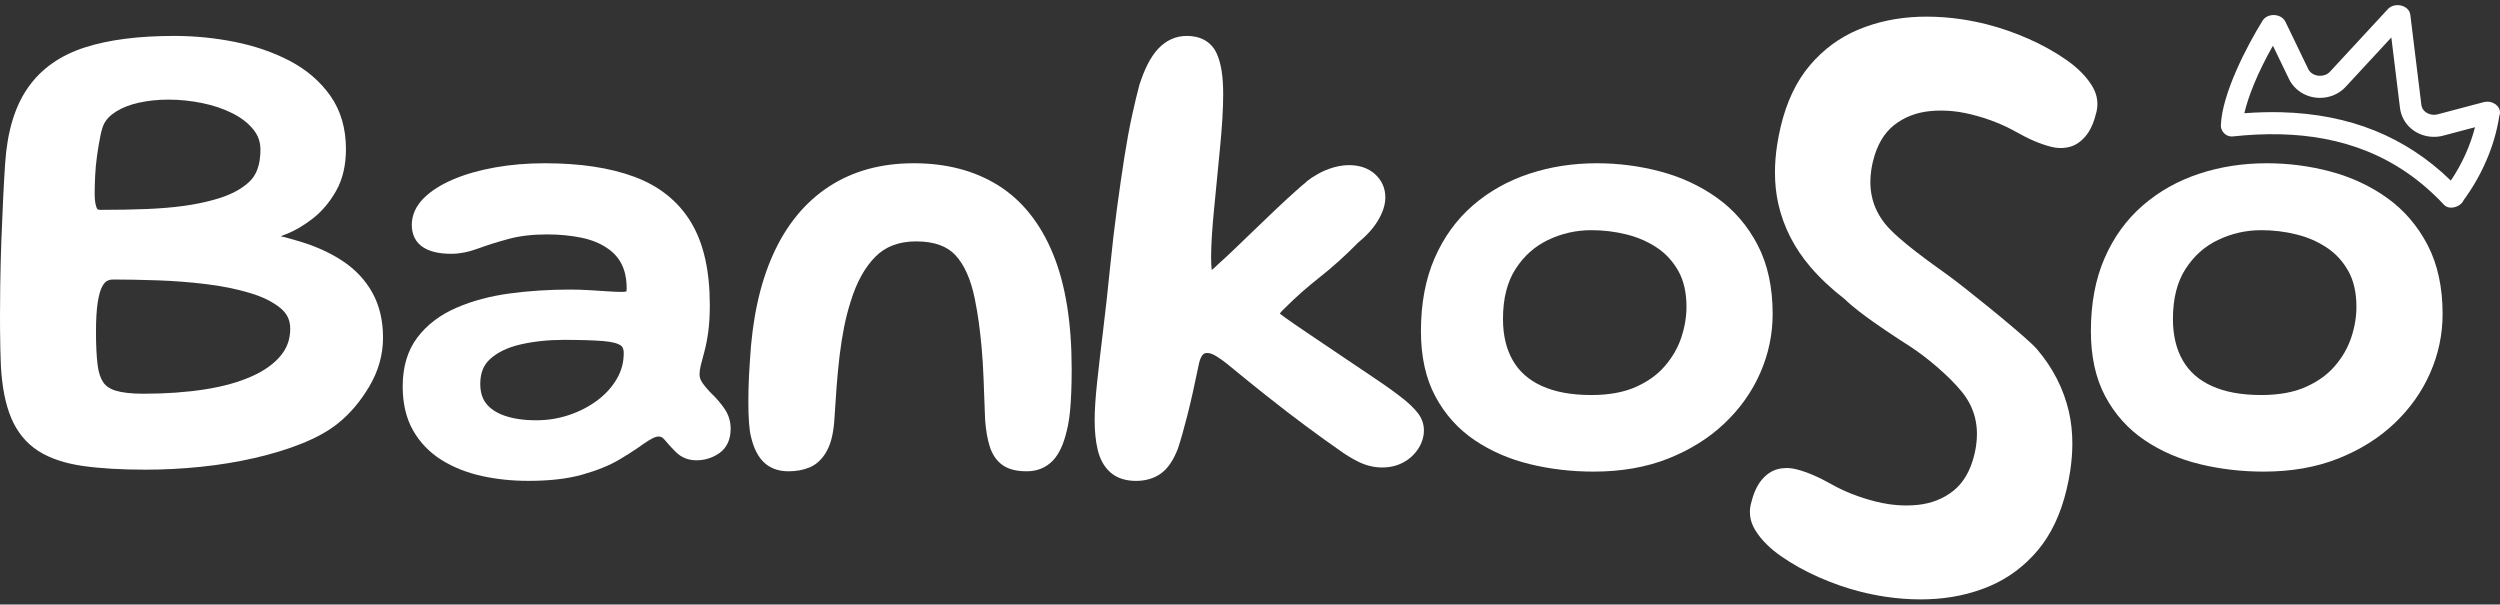 <svg width="244" height="59" viewBox="0 0 244 59" fill="none" xmlns="http://www.w3.org/2000/svg">
<rect x="0" y="0" width="244" height="59" fill="#333333" stroke="none"/>
<g clip-path="url(#clip0_2280_1494)">
<path d="M52.354 41.019C51.119 41.02 50.085 40.864 49.255 40.574C48.421 40.284 47.845 39.885 47.455 39.39C47.266 39.149 47.123 38.878 47.025 38.561C46.927 38.243 46.874 37.878 46.873 37.453C46.874 36.905 46.962 36.443 47.124 36.049C47.287 35.654 47.521 35.323 47.851 35.026C48.555 34.395 49.517 33.918 50.781 33.624C52.073 33.324 53.485 33.171 55.02 33.171H55.026C56.615 33.171 57.888 33.21 58.829 33.283C59.282 33.319 59.661 33.379 59.954 33.455L59.955 33.455C60.246 33.529 60.456 33.624 60.57 33.701C60.678 33.777 60.728 33.836 60.785 33.953C60.835 34.064 60.876 34.231 60.876 34.472C60.874 35.377 60.656 36.191 60.205 36.97C59.742 37.767 59.12 38.461 58.316 39.065C57.505 39.673 56.587 40.151 55.551 40.5C54.52 40.847 53.46 41.019 52.356 41.019H52.354L52.354 41.019ZM69.548 38.513C69.166 38.139 68.843 37.767 68.576 37.397L68.575 37.395C68.357 37.086 68.278 36.833 68.274 36.535C68.274 36.286 68.312 35.994 68.395 35.661C68.489 35.285 68.607 34.836 68.749 34.315C68.903 33.746 69.028 33.099 69.127 32.367C69.228 31.615 69.277 30.752 69.277 29.77C69.276 26.471 68.693 23.775 67.449 21.707C66.214 19.652 64.337 18.154 61.919 17.257C59.521 16.365 56.602 15.934 53.158 15.934C51.437 15.934 49.811 16.071 48.282 16.347C46.756 16.623 45.403 17.009 44.221 17.514C43.041 18.02 42.082 18.617 41.36 19.339C40.992 19.708 40.698 20.111 40.497 20.55C40.295 20.988 40.191 21.46 40.191 21.941V21.943V21.945C40.191 21.945 40.191 21.945 40.191 21.946V21.948C40.191 22.402 40.276 22.838 40.474 23.228C40.673 23.622 40.983 23.945 41.361 24.173C42.077 24.604 42.977 24.768 44.047 24.771H44.048C44.888 24.771 45.777 24.584 46.719 24.236C47.57 23.921 48.556 23.612 49.675 23.311C50.731 23.027 51.968 22.878 53.386 22.879H53.388C54.584 22.879 55.693 22.984 56.716 23.193C57.716 23.397 58.54 23.731 59.207 24.181L59.209 24.183L59.211 24.184L59.22 24.19L59.222 24.191C59.629 24.453 59.973 24.765 60.265 25.137C60.549 25.502 60.769 25.922 60.926 26.417C61.079 26.899 61.163 27.48 61.163 28.163V28.164V28.168C61.163 28.302 61.147 28.399 61.134 28.444C61.126 28.447 61.12 28.449 61.11 28.451L61.108 28.451L61.107 28.452C61.027 28.472 60.872 28.491 60.669 28.491H60.665H60.664C60.327 28.491 59.878 28.473 59.328 28.435C58.761 28.397 58.163 28.359 57.531 28.32C56.885 28.281 56.249 28.262 55.622 28.262C53.603 28.262 51.65 28.388 49.763 28.64C47.851 28.897 46.115 29.358 44.562 30.03C42.981 30.713 41.694 31.678 40.749 32.92C39.77 34.201 39.302 35.828 39.303 37.703V37.712V37.713C39.303 39.359 39.629 40.808 40.321 42.018C40.992 43.197 41.929 44.164 43.099 44.895C44.25 45.615 45.562 46.133 47.021 46.456C48.463 46.774 49.985 46.932 51.583 46.932C53.638 46.932 55.394 46.733 56.862 46.315C58.282 45.91 59.472 45.432 60.437 44.862C61.091 44.474 61.663 44.114 62.159 43.776V43.779L62.289 43.687C62.424 43.594 62.554 43.502 62.677 43.412L62.681 43.409C63.117 43.099 63.477 42.88 63.734 42.756C63.972 42.64 64.154 42.603 64.273 42.603H64.274C64.4 42.605 64.481 42.625 64.571 42.668C64.657 42.711 64.746 42.778 64.847 42.9L64.847 42.899C65.179 43.302 65.548 43.707 65.956 44.114C66.219 44.379 66.531 44.587 66.876 44.724C67.219 44.861 67.589 44.925 67.969 44.925H67.97H67.978C68.769 44.926 69.522 44.694 70.174 44.249H70.175L70.179 44.246L70.183 44.243L70.182 44.243C70.559 43.986 70.856 43.632 71.043 43.215C71.231 42.797 71.311 42.333 71.311 41.84V41.832C71.312 41.138 71.11 40.474 70.72 39.905C70.385 39.412 69.993 38.948 69.548 38.513Z" fill="white"/>
<path d="M9.788 13.315V13.314C9.895 12.768 10.022 12.36 10.125 12.142C10.348 11.684 10.717 11.276 11.31 10.899C11.91 10.52 12.65 10.224 13.541 10.025C14.445 9.825 15.404 9.723 16.424 9.723C17.529 9.723 18.634 9.835 19.742 10.061C20.839 10.285 21.824 10.621 22.708 11.069C23.576 11.508 24.241 12.037 24.737 12.651C25.2 13.236 25.414 13.842 25.419 14.618C25.419 15.369 25.315 15.997 25.128 16.509C24.939 17.023 24.676 17.421 24.32 17.754C23.534 18.486 22.423 19.074 20.947 19.478L20.945 19.478L20.94 19.48C19.992 19.748 18.976 19.956 17.893 20.102C16.804 20.248 15.602 20.349 14.29 20.401C12.968 20.455 11.471 20.482 9.801 20.482C9.642 20.482 9.573 20.453 9.543 20.437C9.522 20.424 9.515 20.418 9.505 20.407C9.495 20.396 9.479 20.377 9.457 20.332C9.402 20.223 9.345 20.044 9.304 19.809C9.263 19.574 9.239 19.281 9.239 18.937V18.919V18.918C9.239 18.418 9.255 17.833 9.286 17.163C9.317 16.512 9.379 15.854 9.473 15.19C9.568 14.514 9.673 13.889 9.788 13.315V13.315ZM27.407 34.701C26.768 35.48 25.841 36.162 24.587 36.724C23.328 37.29 21.801 37.72 20.007 38.002C18.207 38.284 16.204 38.428 14.002 38.428H14.001H13.987C12.798 38.429 11.88 38.313 11.283 38.127C10.985 38.034 10.747 37.92 10.554 37.787C10.36 37.654 10.21 37.504 10.086 37.326C9.827 36.955 9.618 36.385 9.523 35.596C9.421 34.764 9.368 33.684 9.368 32.372V32.369V32.364C9.368 31.188 9.427 30.233 9.535 29.524L9.536 29.524C9.642 28.808 9.806 28.279 9.964 27.984L9.964 27.984C10.138 27.653 10.306 27.497 10.425 27.432C10.609 27.333 10.797 27.282 11.061 27.28C12.319 27.28 13.748 27.307 15.345 27.36C16.925 27.414 18.511 27.535 20.102 27.727C21.675 27.916 23.112 28.209 24.416 28.602C25.692 28.987 26.679 29.493 27.394 30.088C27.724 30.364 27.947 30.653 28.098 30.973C28.247 31.294 28.326 31.648 28.327 32.078C28.321 33.112 28.029 33.935 27.407 34.701L27.407 34.701ZM33.391 25.441C32.157 24.633 30.726 23.997 29.109 23.524C28.489 23.337 27.921 23.181 27.399 23.055C27.565 22.992 27.737 22.926 27.916 22.856C28.784 22.518 29.645 22.011 30.506 21.344C31.413 20.643 32.176 19.735 32.794 18.649C33.454 17.49 33.764 16.11 33.764 14.555V14.553V14.543C33.765 12.553 33.262 10.786 32.232 9.334C31.234 7.923 29.896 6.784 28.261 5.932C26.651 5.093 24.865 4.48 22.91 4.089C20.969 3.701 19.001 3.506 17.007 3.506H17.006C13.542 3.507 10.637 3.871 8.276 4.631C5.891 5.396 3.999 6.72 2.712 8.581C1.419 10.447 0.71 12.895 0.508 15.884C0.444 16.819 0.378 17.939 0.313 19.247C0.249 20.556 0.189 21.955 0.135 23.445C0.081 24.939 0.043 26.433 0.022 27.927C0.007 28.924 0 29.888 0 30.819C0 31.282 0.002 31.736 0.005 32.182C0.016 33.526 0.043 34.7 0.087 35.705L0.087 35.714L0.158 35.711L0.087 35.715C0.2 37.741 0.52 39.427 1.091 40.787C1.663 42.153 2.552 43.253 3.729 44.007C4.891 44.752 6.346 45.225 8.078 45.476C9.783 45.721 11.828 45.84 14.227 45.84C16.002 45.84 17.792 45.747 19.598 45.561C21.408 45.374 23.156 45.088 24.839 44.703C26.524 44.317 28.064 43.847 29.459 43.289C30.863 42.727 32.041 42.077 32.989 41.319L32.992 41.316L32.995 41.314C34.18 40.359 35.199 39.15 36.051 37.705C36.93 36.22 37.383 34.619 37.383 32.956V32.951V32.947C37.383 31.302 37.043 29.822 36.337 28.554C35.642 27.308 34.647 26.262 33.391 25.441L33.391 25.441Z" fill="white"/>
<path d="M97.433 18.098C95.113 16.644 92.348 15.933 89.179 15.934H89.176H89.172C86.016 15.933 83.244 16.683 80.907 18.21C78.571 19.733 76.742 21.967 75.449 24.845C74.157 27.719 73.414 31.179 73.192 35.212L73.191 35.22C73.118 36.228 73.072 37.159 73.054 38.013C73.045 38.437 73.04 38.839 73.04 39.22C73.04 39.6 73.045 39.959 73.054 40.297C73.073 40.98 73.12 41.599 73.197 42.157L73.199 42.17L73.201 42.18L73.205 42.203C73.322 42.806 73.478 43.348 73.685 43.823C73.891 44.298 74.15 44.708 74.471 45.039L74.471 45.039C74.791 45.367 75.172 45.613 75.592 45.769C76.013 45.927 76.469 45.998 76.956 45.998C77.708 45.998 78.398 45.877 79.017 45.618L79.018 45.618C79.698 45.334 80.258 44.791 80.665 44.074C81.097 43.313 81.323 42.339 81.421 41.151L81.421 41.143L81.421 41.142L81.422 41.134C81.494 39.962 81.57 38.841 81.65 37.769C81.731 36.705 81.828 35.693 81.943 34.731C82.058 33.775 82.203 32.85 82.378 31.957C82.552 31.072 82.768 30.229 83.027 29.426L83.028 29.422L83.03 29.417L83.031 29.414C83.613 27.518 84.422 26.081 85.438 25.055C85.928 24.561 86.489 24.194 87.147 23.942C87.804 23.692 88.558 23.56 89.419 23.56H89.42C90.322 23.559 91.09 23.684 91.723 23.916C92.358 24.148 92.858 24.481 93.259 24.916C94.1 25.828 94.745 27.22 95.138 29.154C95.296 29.933 95.428 30.706 95.534 31.473C95.639 32.245 95.732 33.078 95.812 33.972C95.892 34.86 95.954 35.872 95.998 37.006C96.043 38.15 96.093 39.469 96.146 40.962V40.961L96.147 40.971L96.147 40.979L96.148 40.998C96.224 41.98 96.365 42.826 96.59 43.548C96.827 44.324 97.254 44.974 97.854 45.395C98.481 45.834 99.271 45.995 100.209 45.998C100.703 45.998 101.173 45.916 101.606 45.74C102.04 45.565 102.433 45.295 102.767 44.943L102.768 44.942C103.403 44.269 103.819 43.299 104.108 42.076H104.112L104.17 41.81L104.171 41.806L104.248 41.477L104.242 41.475C104.323 41.069 104.386 40.637 104.43 40.178C104.486 39.601 104.528 38.967 104.555 38.276C104.583 37.585 104.596 36.837 104.596 36.03C104.595 31.532 104.005 27.787 102.779 24.795C101.56 21.821 99.769 19.558 97.434 18.098L97.433 18.098Z" fill="white"/>
<path d="M138.974 41.997V41.987C138.974 41.367 138.748 40.774 138.358 40.287C138.022 39.864 137.601 39.453 137.099 39.041L137.096 39.039L137.095 39.038L137.094 39.037L137.096 39.038C136.386 38.462 135.492 37.812 134.403 37.078C133.329 36.354 132.207 35.599 131.037 34.811C129.867 34.024 128.777 33.29 127.767 32.608C126.761 31.931 125.964 31.381 125.38 30.963L125.378 30.962L125.376 30.96C125.177 30.819 125.018 30.696 124.906 30.603C124.985 30.489 125.14 30.312 125.363 30.108L125.369 30.102L125.373 30.098L125.388 30.084L125.388 30.083C126.448 29.022 127.582 28.018 128.79 27.07C130.046 26.084 131.297 24.956 132.544 23.688C133.367 23.014 134.019 22.304 134.48 21.541L134.481 21.54C134.935 20.785 135.207 20.029 135.209 19.266V19.265V19.263C135.209 18.829 135.126 18.404 134.952 18.013C134.777 17.622 134.515 17.276 134.191 16.987C133.856 16.689 133.462 16.466 133.03 16.323C132.6 16.181 132.136 16.117 131.648 16.117C131.018 16.117 130.369 16.248 129.703 16.486C129.133 16.689 128.597 16.968 128.097 17.308L128.084 17.295L127.826 17.495L127.541 17.691L127.552 17.708C127.298 17.912 126.977 18.188 126.569 18.55C125.997 19.057 125.343 19.659 124.604 20.355C123.868 21.05 123.125 21.76 122.378 22.487C121.635 23.209 120.951 23.867 120.327 24.46C119.704 25.051 119.225 25.493 118.901 25.778L118.889 25.788L118.88 25.796L118.859 25.817C118.636 26.04 118.434 26.221 118.263 26.357C118.225 26.026 118.204 25.608 118.204 25.115V25.108C118.204 24.515 118.229 23.802 118.282 22.975C118.334 22.146 118.408 21.257 118.503 20.308C118.598 19.349 118.694 18.369 118.79 17.367C118.886 16.368 118.981 15.378 119.077 14.399C119.173 13.412 119.249 12.476 119.303 11.592C119.356 10.704 119.384 9.901 119.384 9.176V9.176C119.38 7.516 119.202 6.214 118.748 5.215C118.499 4.666 118.097 4.21 117.575 3.918C117.057 3.627 116.46 3.506 115.824 3.506H115.823H115.82C115.292 3.506 114.779 3.614 114.305 3.83C113.831 4.046 113.406 4.366 113.033 4.765L113.032 4.765C112.282 5.574 111.709 6.732 111.218 8.244L111.214 8.257L111.211 8.266L111.206 8.286L111.206 8.284C110.988 9.091 110.752 10.076 110.495 11.245C110.235 12.427 109.987 13.768 109.751 15.27C109.516 16.767 109.276 18.418 109.031 20.221C108.785 22.031 108.555 23.993 108.342 26.109V26.109C108.129 28.254 107.906 30.275 107.674 32.172C107.439 34.08 107.242 35.783 107.082 37.278C106.92 38.787 106.838 40.024 106.838 41.007C106.838 42.079 106.932 43.036 107.132 43.885C107.34 44.775 107.741 45.543 108.368 46.098C108.696 46.389 109.086 46.603 109.51 46.738C109.935 46.874 110.393 46.934 110.878 46.934H110.886C111.781 46.934 112.61 46.708 113.291 46.224L113.292 46.224L113.292 46.224L113.298 46.219L113.303 46.216C113.664 45.955 113.974 45.616 114.244 45.212C114.514 44.809 114.746 44.339 114.955 43.808L114.959 43.796L114.963 43.788L114.969 43.767C115.235 42.969 115.537 41.906 115.88 40.564C116.224 39.218 116.608 37.505 117.034 35.42C117.137 34.989 117.287 34.728 117.407 34.606L117.408 34.606C117.466 34.547 117.506 34.521 117.571 34.494C117.633 34.469 117.711 34.451 117.833 34.451H117.835C118.032 34.45 118.321 34.525 118.697 34.757C119.119 35.016 119.588 35.358 120.094 35.784L120.099 35.787L120.1 35.789C121.19 36.687 122.379 37.648 123.67 38.672C124.963 39.699 126.231 40.674 127.473 41.595C128.712 42.514 129.782 43.285 130.687 43.91L130.698 43.917C131.301 44.363 131.934 44.749 132.596 45.075C133.329 45.436 134.107 45.625 134.898 45.625H134.902H134.905C135.637 45.625 136.331 45.47 136.944 45.142C137.539 44.826 138.038 44.378 138.403 43.822C138.768 43.271 138.974 42.648 138.974 42.003V41.998V41.997Z" fill="white"/>
<path d="M151.078 23.427C152.413 22.785 153.817 22.466 155.323 22.465C156.5 22.465 157.648 22.606 158.771 22.887C159.876 23.164 160.863 23.599 161.748 24.194C162.607 24.774 163.291 25.524 163.822 26.477C164.328 27.39 164.6 28.533 164.6 29.945C164.6 30.935 164.432 31.937 164.088 32.961C163.752 33.959 163.223 34.879 162.484 35.735C161.767 36.566 160.831 37.244 159.643 37.772C158.494 38.283 157.049 38.555 155.298 38.555H155.296H155.294C153.346 38.555 151.742 38.247 150.471 37.667C149.194 37.083 148.283 36.269 147.652 35.179C147.022 34.085 146.692 32.751 146.691 31.129C146.692 29.115 147.112 27.515 147.904 26.275C148.725 24.992 149.767 24.06 151.078 23.426L151.078 23.427ZM173.011 30.647V30.645V30.644C173.011 28.057 172.531 25.796 171.539 23.896C170.564 22.03 169.238 20.489 167.579 19.307C165.941 18.139 164.095 17.283 162.059 16.74C160.039 16.203 157.971 15.934 155.861 15.934C153.527 15.934 151.322 16.273 149.258 16.955C147.188 17.639 145.349 18.668 143.765 20.037C142.169 21.415 140.919 23.14 140.026 25.182C139.124 27.246 138.684 29.629 138.684 32.314V32.315V32.316C138.684 34.778 139.141 36.914 140.093 38.693C141.026 40.439 142.313 41.874 143.931 42.964C145.527 44.042 147.336 44.822 149.344 45.308C151.334 45.789 153.4 46.029 155.538 46.029C158.236 46.029 160.672 45.608 162.83 44.751C164.963 43.903 166.8 42.756 168.321 41.309C169.833 39.872 170.999 38.227 171.804 36.39C172.607 34.557 173.011 32.634 173.011 30.647L173.011 30.647Z" fill="white"/>
<path d="M216.464 23.427C217.8 22.785 219.203 22.466 220.71 22.465C221.887 22.465 223.034 22.606 224.158 22.887C225.263 23.164 226.249 23.599 227.134 24.194C227.994 24.774 228.678 25.524 229.208 26.477C229.715 27.39 229.986 28.533 229.987 29.945C229.987 30.935 229.818 31.937 229.475 32.961C229.139 33.959 228.609 34.879 227.871 35.735C227.154 36.566 226.218 37.244 225.03 37.772C223.881 38.283 222.436 38.555 220.684 38.555H220.683H220.681C218.733 38.555 217.129 38.247 215.858 37.667C214.581 37.083 213.67 36.269 213.039 35.179C212.409 34.085 212.079 32.751 212.078 31.129C212.079 29.115 212.499 27.515 213.291 26.275C214.112 24.992 215.154 24.06 216.464 23.426L216.464 23.427ZM236.925 23.896C235.951 22.03 234.625 20.489 232.966 19.307C231.328 18.139 229.482 17.283 227.445 16.74C225.426 16.203 223.358 15.934 221.248 15.934C218.914 15.934 216.709 16.273 214.644 16.955C212.574 17.639 210.736 18.668 209.152 20.037C207.555 21.415 206.305 23.14 205.413 25.182C204.51 27.246 204.071 29.629 204.071 32.314V32.315V32.316C204.07 34.778 204.528 36.914 205.479 38.693C206.412 40.439 207.7 41.874 209.318 42.964C210.913 44.042 212.723 44.822 214.731 45.308C216.72 45.789 218.786 46.029 220.925 46.029C223.623 46.029 226.058 45.608 228.216 44.751C230.349 43.903 232.187 42.756 233.708 41.309C235.22 39.872 236.386 38.227 237.19 36.39C237.994 34.557 238.398 32.634 238.398 30.648V30.645V30.644C238.398 28.056 237.918 25.796 236.925 23.896L236.925 23.896Z" fill="white"/>
<path d="M201.931 40.213C201.423 37.972 200.364 35.9 198.804 34.076C198.671 33.92 198.472 33.723 198.213 33.481C197.31 32.638 195.687 31.276 194.101 29.985C192.514 28.694 190.972 27.481 190.229 26.94C189.389 26.33 188.149 25.456 186.955 24.532C186.359 24.07 185.775 23.595 185.261 23.137C184.747 22.68 184.304 22.237 183.991 21.848C183.384 21.092 182.977 20.287 182.751 19.417C182.616 18.891 182.547 18.34 182.547 17.761C182.547 17.381 182.576 16.988 182.637 16.582C182.676 16.323 182.727 16.059 182.791 15.79C183.183 14.151 183.889 12.981 184.864 12.21C185.837 11.444 186.989 10.987 188.348 10.846C188.706 10.81 189.07 10.792 189.438 10.792C190.009 10.792 190.59 10.835 191.175 10.923C191.591 10.985 192.02 11.072 192.446 11.179C194.043 11.581 195.498 12.154 196.771 12.874C197.994 13.569 199.135 14.061 200.188 14.327L200.195 14.329L200.204 14.331V14.33C200.329 14.361 200.454 14.387 200.581 14.405C200.762 14.433 200.944 14.447 201.124 14.447C201.422 14.447 201.718 14.409 202.008 14.332C202.61 14.175 203.123 13.799 203.551 13.293L203.551 13.293C204.05 12.7 204.378 11.907 204.612 10.934V10.934C204.636 10.833 204.656 10.731 204.671 10.63C204.695 10.469 204.707 10.307 204.707 10.146C204.707 9.908 204.681 9.671 204.626 9.437C204.535 9.047 204.369 8.675 204.146 8.319C203.573 7.409 202.733 6.584 201.668 5.841C200.561 5.069 199.318 4.378 197.972 3.784C196.619 3.187 195.251 2.712 193.903 2.372C193.09 2.168 192.271 2.003 191.466 1.882C190.322 1.711 189.173 1.625 188.041 1.625C187.803 1.625 187.565 1.629 187.328 1.636C185.196 1.706 183.179 2.13 181.341 2.904C179.526 3.667 177.934 4.847 176.628 6.393C175.308 7.955 174.366 9.966 173.799 12.348C173.65 12.975 173.53 13.591 173.44 14.195C173.304 15.103 173.236 15.985 173.236 16.837C173.236 17.911 173.345 18.938 173.566 19.911C174.074 22.152 175.133 24.225 176.693 26.048C177.639 27.155 178.768 28.209 180.059 29.206C180.421 29.566 180.894 29.964 181.428 30.379C183.055 31.643 185.25 33.062 186.406 33.802C187.908 34.762 190.222 36.673 191.506 38.277C192.113 39.033 192.52 39.838 192.746 40.708C192.881 41.233 192.95 41.784 192.95 42.364C192.95 42.744 192.921 43.137 192.86 43.543C192.821 43.801 192.77 44.066 192.706 44.335C192.314 45.974 191.608 47.143 190.633 47.915C189.66 48.681 188.509 49.138 187.149 49.279C186.791 49.315 186.427 49.333 186.059 49.333C185.488 49.333 184.907 49.289 184.322 49.202C183.906 49.14 183.477 49.053 183.051 48.946C181.454 48.543 179.999 47.971 178.726 47.25C178.726 47.25 178.726 47.25 178.725 47.25H178.726L178.725 47.249C177.502 46.555 176.361 46.064 175.309 45.798L175.3 45.796L175.29 45.794L175.289 45.794C175.166 45.763 175.042 45.738 174.916 45.719C174.735 45.692 174.553 45.678 174.373 45.678C174.075 45.678 173.779 45.716 173.489 45.793C172.887 45.95 172.375 46.325 171.946 46.831L171.946 46.832C171.448 47.424 171.119 48.218 170.885 49.19C170.861 49.292 170.842 49.393 170.826 49.495C170.802 49.656 170.79 49.818 170.79 49.979C170.79 50.217 170.816 50.454 170.871 50.687C170.962 51.078 171.128 51.45 171.351 51.805C171.924 52.716 172.764 53.541 173.829 54.284C174.936 55.056 176.179 55.746 177.525 56.34C178.878 56.937 180.246 57.413 181.594 57.753C182.407 57.957 183.226 58.122 184.031 58.242C185.176 58.413 186.324 58.5 187.456 58.5C187.695 58.5 187.932 58.496 188.169 58.488C190.301 58.419 192.318 57.995 194.156 57.221C195.972 56.458 197.563 55.277 198.869 53.732C200.189 52.17 201.131 50.158 201.698 47.776C201.847 47.149 201.967 46.534 202.057 45.93C202.193 45.022 202.261 44.14 202.261 43.288C202.261 42.214 202.152 41.187 201.931 40.213H201.931Z" fill="white"/>
<path d="M234.038 0.5C233.678 0.492 233.311 0.614 233.049 0.897L227.4 7.003C227.143 7.281 226.771 7.408 226.404 7.399C225.941 7.387 225.487 7.159 225.287 6.744L223.058 2.124C222.854 1.702 222.4 1.48 221.941 1.469C221.505 1.458 221.063 1.638 220.828 2.018C219.291 4.497 216.869 9.146 216.755 12.24C216.736 12.765 217.193 13.306 217.788 13.32C217.831 13.321 217.876 13.32 217.922 13.315C219.486 13.146 221.038 13.069 222.568 13.107C228.426 13.251 233.958 15.085 238.538 19.991C238.709 20.174 238.948 20.259 239.201 20.265C239.712 20.277 240.28 19.971 240.461 19.518C242.145 17.237 243.479 14.334 243.933 11.31C244.21 10.618 243.587 9.945 242.798 9.926C242.665 9.922 242.527 9.938 242.389 9.974L237.93 11.155C237.795 11.191 237.659 11.206 237.526 11.203C236.927 11.188 236.394 10.8 236.328 10.261L235.247 1.444C235.176 0.868 234.617 0.515 234.038 0.501V0.5ZM233.395 3.655L234.238 10.53C234.434 12.126 235.794 13.314 237.473 13.355C237.805 13.364 238.135 13.325 238.456 13.239L241.561 12.417C241.1 14.218 240.289 16.012 239.202 17.625C237.016 15.499 234.534 13.866 231.811 12.761C229.056 11.644 225.964 11.036 222.621 10.954C221.479 10.926 220.281 10.958 219.049 11.05C219.417 9.447 220.326 7.12 221.837 4.463L223.399 7.698C223.935 8.81 225.067 9.52 226.351 9.551C227.338 9.576 228.278 9.186 228.929 8.482L233.395 3.655L233.395 3.655Z" fill="white"/>
</g>
<defs>
<clipPath id="clip0_2280_1494">
<rect width="244" height="58" fill="white" transform="translate(0 0.5)"/>
</clipPath>
</defs>
</svg>
